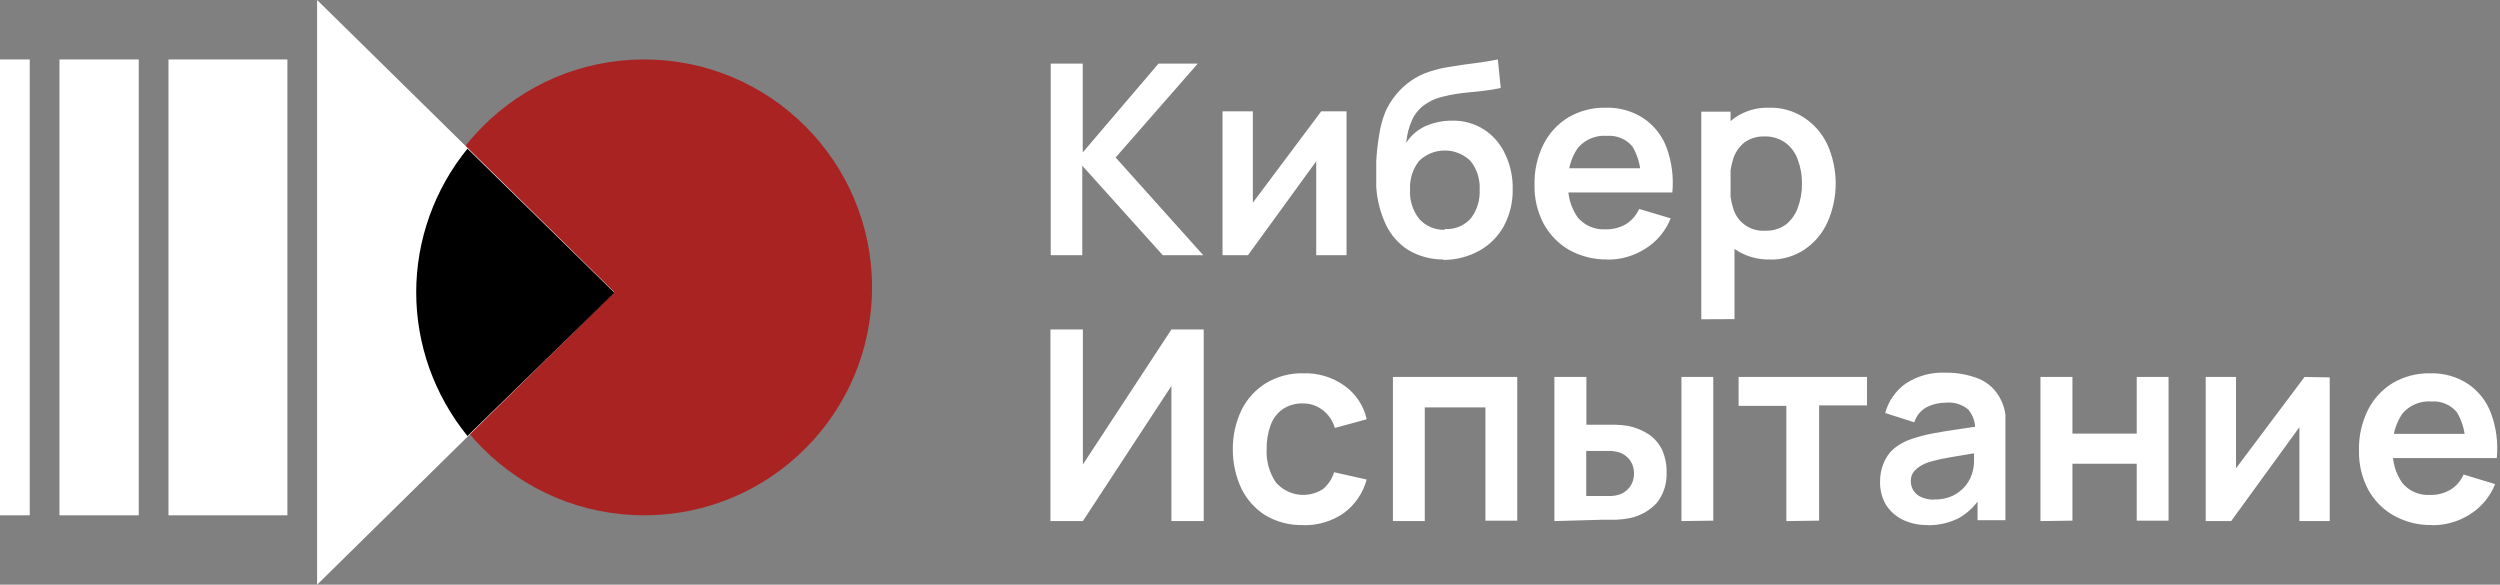 <?xml version="1.0" encoding="UTF-8"?> <svg xmlns="http://www.w3.org/2000/svg" width="248" height="58" viewBox="0 0 248 58" fill="none"><rect x="0" y="0" width="248" height="58" fill="#808080" stroke="none"/><path d="M104.233 25.315V6.306H107.407V15.124L114.927 6.306H118.822L110.671 15.622L119.363 25.315H115.348L107.362 16.437V25.315H104.233ZM133.576 11.047V25.315H130.568V15.999L123.8 25.315H121.274V11.047H124.282V20.106L131.064 11.047H133.576ZM143.171 25.738C141.962 25.749 140.771 25.431 139.727 24.817C138.766 24.213 137.995 23.35 137.501 22.326C136.933 21.133 136.601 19.841 136.524 18.521C136.524 17.781 136.524 17.011 136.524 16.015C136.569 15.108 136.67 14.206 136.825 13.312C136.94 12.54 137.147 11.785 137.441 11.062C137.99 9.854 138.845 8.812 139.923 8.042C140.5 7.638 141.133 7.323 141.803 7.106C142.503 6.875 143.223 6.708 143.954 6.608C144.69 6.487 145.458 6.366 146.24 6.276C147.022 6.185 147.818 6.049 148.586 5.898L148.872 8.722C148.312 8.853 147.744 8.949 147.172 9.009L145.171 9.22C144.513 9.293 143.86 9.409 143.217 9.567C142.641 9.686 142.091 9.905 141.592 10.217C140.935 10.605 140.411 11.184 140.088 11.877C139.758 12.601 139.56 13.379 139.502 14.172C139.981 13.408 140.685 12.812 141.517 12.466C142.304 12.139 143.147 11.97 143.999 11.968C145.141 11.933 146.268 12.243 147.232 12.859C148.145 13.46 148.869 14.308 149.322 15.305C149.827 16.37 150.079 17.538 150.059 18.717C150.092 20.005 149.792 21.28 149.187 22.416C148.62 23.454 147.769 24.308 146.736 24.877C145.643 25.477 144.417 25.789 143.171 25.783V25.738ZM143.322 22.718C143.805 22.753 144.289 22.676 144.738 22.492C145.186 22.309 145.587 22.025 145.909 21.661C146.526 20.849 146.835 19.843 146.781 18.823C146.84 17.793 146.519 16.777 145.879 15.969C145.194 15.301 144.276 14.928 143.322 14.928C142.367 14.928 141.45 15.301 140.765 15.969C140.137 16.782 139.822 17.795 139.878 18.823C139.814 19.863 140.135 20.89 140.78 21.707C141.097 22.065 141.49 22.348 141.929 22.536C142.369 22.724 142.844 22.812 143.322 22.794V22.718ZM159.459 25.738C158.136 25.762 156.83 25.439 155.67 24.802C154.599 24.183 153.719 23.279 153.128 22.19C152.509 21.014 152.199 19.699 152.225 18.37C152.185 16.968 152.489 15.578 153.112 14.323C153.67 13.21 154.531 12.278 155.594 11.636C156.713 10.987 157.987 10.658 159.279 10.685C160.604 10.642 161.91 11.005 163.024 11.726C164.077 12.431 164.882 13.45 165.325 14.64C165.845 16.064 166.04 17.586 165.896 19.095H162.753V17.932C162.829 16.743 162.546 15.559 161.941 14.535C161.633 14.171 161.243 13.885 160.804 13.701C160.365 13.517 159.889 13.441 159.414 13.478C158.87 13.432 158.322 13.518 157.817 13.728C157.312 13.938 156.864 14.267 156.511 14.686C155.813 15.719 155.479 16.958 155.564 18.204C155.49 19.401 155.824 20.589 156.511 21.571C156.85 21.97 157.276 22.284 157.757 22.488C158.237 22.693 158.758 22.782 159.279 22.748C159.985 22.769 160.683 22.591 161.294 22.235C161.872 21.876 162.328 21.349 162.603 20.725L165.731 21.661C165.234 22.914 164.348 23.973 163.204 24.681C162.084 25.391 160.784 25.763 159.459 25.753V25.738ZM154.571 19.095V16.694H164.347V19.095H154.571ZM175.627 25.738C174.388 25.784 173.167 25.435 172.138 24.741C171.193 24.064 170.458 23.132 170.017 22.054C169.534 20.829 169.294 19.521 169.31 18.204C169.291 16.886 169.531 15.578 170.017 14.354C170.448 13.286 171.167 12.361 172.093 11.681C173.096 10.992 174.292 10.643 175.507 10.685C176.739 10.652 177.952 10.999 178.981 11.681C179.981 12.339 180.778 13.265 181.282 14.354C181.822 15.565 182.101 16.877 182.101 18.204C182.101 19.531 181.822 20.843 181.282 22.054C180.791 23.141 180.01 24.071 179.026 24.741C178.028 25.408 176.855 25.76 175.657 25.753L175.627 25.738ZM168.769 31.672V11.077H171.672V21.088H172.063V31.657L168.769 31.672ZM175.131 22.884C175.862 22.911 176.581 22.693 177.176 22.265C177.714 21.826 178.12 21.246 178.349 20.589C178.629 19.826 178.767 19.017 178.755 18.204C178.766 17.405 178.629 16.611 178.349 15.863C178.123 15.189 177.698 14.599 177.131 14.172C176.519 13.731 175.778 13.507 175.025 13.538C174.322 13.508 173.628 13.716 173.055 14.127C172.522 14.549 172.129 15.122 171.927 15.773C171.446 17.363 171.446 19.06 171.927 20.65C172.123 21.336 172.548 21.933 173.132 22.34C173.716 22.747 174.422 22.94 175.131 22.884ZM119.409 51.692H116.205V38.285L107.422 51.692H104.203V32.683H107.422V46.076L116.205 32.683H119.409V51.692ZM129.245 52.085C127.929 52.12 126.63 51.78 125.5 51.103C124.473 50.448 123.65 49.517 123.123 48.416C122.57 47.209 122.287 45.895 122.296 44.566C122.283 43.224 122.576 41.896 123.154 40.685C123.693 39.583 124.533 38.657 125.575 38.013C126.695 37.338 127.984 36.998 129.29 37.032C130.752 36.983 132.189 37.418 133.381 38.27C134.498 39.065 135.28 40.249 135.576 41.591L132.418 42.452C132.216 41.741 131.788 41.115 131.2 40.67C130.64 40.238 129.951 40.009 129.245 40.021C128.523 39.995 127.811 40.201 127.214 40.61C126.663 41.014 126.248 41.578 126.026 42.225C125.761 42.976 125.634 43.769 125.65 44.566C125.596 45.726 125.912 46.874 126.553 47.842C127.121 48.501 127.906 48.932 128.765 49.057C129.624 49.182 130.499 48.992 131.23 48.522C131.758 48.086 132.145 47.502 132.343 46.846L135.576 47.57C135.211 48.918 134.399 50.1 133.275 50.922C132.096 51.722 130.698 52.134 129.275 52.1L129.245 52.085ZM138.178 51.692V37.394H150.511V51.647H147.353V40.414H141.337V51.692H138.178ZM154.195 51.692V37.394H157.369V42.135H158.963H160.286C160.705 42.145 161.122 42.185 161.535 42.256C162.264 42.404 162.958 42.691 163.58 43.101C164.134 43.485 164.579 44.005 164.874 44.611C165.19 45.323 165.345 46.097 165.325 46.876C165.373 47.968 165.025 49.04 164.347 49.896C163.622 50.676 162.669 51.205 161.625 51.405C161.203 51.488 160.776 51.538 160.347 51.556H158.993L154.195 51.692ZM157.354 49.201H159.264H159.895C160.125 49.185 160.352 49.145 160.572 49.08C160.988 48.959 161.356 48.711 161.625 48.371C161.936 47.976 162.101 47.485 162.091 46.981C162.105 46.468 161.94 45.967 161.625 45.562C161.335 45.207 160.94 44.953 160.497 44.838C160.284 44.787 160.068 44.751 159.85 44.732H157.354V49.201ZM166.799 51.692V37.394H169.957V51.647L166.799 51.692ZM177.206 51.692V40.263H172.469V37.394H185.207V40.217H180.455V51.647L177.206 51.692ZM191.253 52.085C190.352 52.11 189.459 51.913 188.651 51.511C187.989 51.163 187.433 50.641 187.042 50.001C186.681 49.34 186.494 48.596 186.501 47.842C186.489 47.212 186.601 46.586 186.832 46C187.055 45.418 187.416 44.9 187.884 44.49C188.435 44.05 189.062 43.718 189.734 43.509C190.389 43.293 191.057 43.121 191.735 42.995C192.502 42.86 193.329 42.709 194.231 42.588L197.058 42.165L195.93 42.814C196 42.031 195.763 41.251 195.269 40.64C194.957 40.376 194.595 40.178 194.205 40.059C193.814 39.939 193.403 39.901 192.998 39.946C192.355 39.943 191.722 40.093 191.148 40.383C190.85 40.539 190.587 40.753 190.372 41.012C190.158 41.272 189.998 41.571 189.9 41.893L187.012 40.972C187.327 39.804 188.034 38.78 189.012 38.073C190.19 37.289 191.586 36.903 192.998 36.971C194.141 36.951 195.276 37.161 196.337 37.59C197.27 37.988 198.029 38.712 198.472 39.629C198.717 40.1 198.875 40.611 198.938 41.138C198.938 41.667 198.938 42.225 198.938 42.844V51.602H196.171V48.582L196.623 49.08C196.085 50.022 195.313 50.808 194.382 51.36C193.406 51.865 192.321 52.119 191.223 52.1L191.253 52.085ZM191.885 49.548C192.522 49.569 193.156 49.439 193.735 49.171C194.194 48.943 194.603 48.624 194.938 48.235C195.201 47.926 195.41 47.573 195.554 47.193C195.727 46.75 195.818 46.279 195.825 45.804C195.825 45.275 195.825 44.853 195.825 44.52L196.803 44.807L194.337 45.215C193.665 45.326 193.078 45.431 192.577 45.532C192.095 45.638 191.659 45.743 191.283 45.864C190.952 45.974 190.637 46.132 190.351 46.332C190.111 46.49 189.906 46.695 189.749 46.936C189.612 47.179 189.544 47.457 189.554 47.736C189.547 48.069 189.641 48.395 189.825 48.672C190.006 48.955 190.268 49.177 190.577 49.307C190.996 49.497 191.455 49.585 191.915 49.563L191.885 49.548ZM202.413 51.692V37.394H205.586V43.011H211.963V37.394H215.121V51.647H211.963V46H205.586V51.647L202.413 51.692ZM231.108 37.439V51.692H228.101V42.377L221.333 51.692H218.806V37.394H221.814V46.453L228.612 37.394L231.108 37.439ZM241.245 52.085C239.927 52.11 238.625 51.788 237.47 51.149C236.393 50.54 235.507 49.641 234.914 48.552C234.295 47.37 233.985 46.051 234.011 44.717C233.972 43.315 234.277 41.926 234.899 40.67C235.456 39.557 236.317 38.626 237.38 37.983C238.499 37.334 239.773 37.005 241.065 37.032C242.389 36.989 243.695 37.352 244.809 38.073C245.865 38.781 246.671 39.807 247.111 41.002C247.632 42.42 247.827 43.937 247.682 45.441H244.539V44.279C244.617 43.095 244.334 41.915 243.727 40.897C243.42 40.53 243.032 40.241 242.592 40.055C242.153 39.868 241.676 39.79 241.2 39.825C240.658 39.783 240.114 39.871 239.612 40.081C239.11 40.291 238.665 40.617 238.313 41.033C237.612 42.071 237.278 43.315 237.365 44.566C237.293 45.759 237.627 46.941 238.313 47.918C238.647 48.317 239.07 48.632 239.549 48.837C240.027 49.041 240.546 49.13 241.065 49.095C241.771 49.118 242.47 48.94 243.08 48.582C243.661 48.227 244.118 47.699 244.389 47.072L247.517 48.023C247.017 49.275 246.132 50.333 244.99 51.043C243.877 51.742 242.588 52.109 241.275 52.1L241.245 52.085ZM236.357 45.441V43.041H246.133V45.441H236.357Z" fill="white"></path><path d="M2.949 5.898H0V51.119H2.949V5.898Z" fill="white"></path><path d="M13.763 5.898H5.898V51.119H13.763V5.898Z" fill="white"></path><path d="M28.509 5.898H16.712V51.119H28.509V5.898Z" fill="white"></path><path d="M63.898 51.119C76.385 51.119 86.508 40.996 86.508 28.509C86.508 16.021 76.385 5.898 63.898 5.898C51.411 5.898 41.288 16.021 41.288 28.509C41.288 40.996 51.411 51.119 63.898 51.119Z" fill="#A92323"></path><path d="M60.949 28.992L31.457 58V0L60.949 28.992Z" fill="white"></path><path fill-rule="evenodd" clip-rule="evenodd" d="M46.373 43.254C43.08 39.194 41.288 34.173 41.288 29C41.288 23.827 43.08 18.805 46.373 14.746L60.949 29.038L46.373 43.254Z" fill="black"></path></svg> 